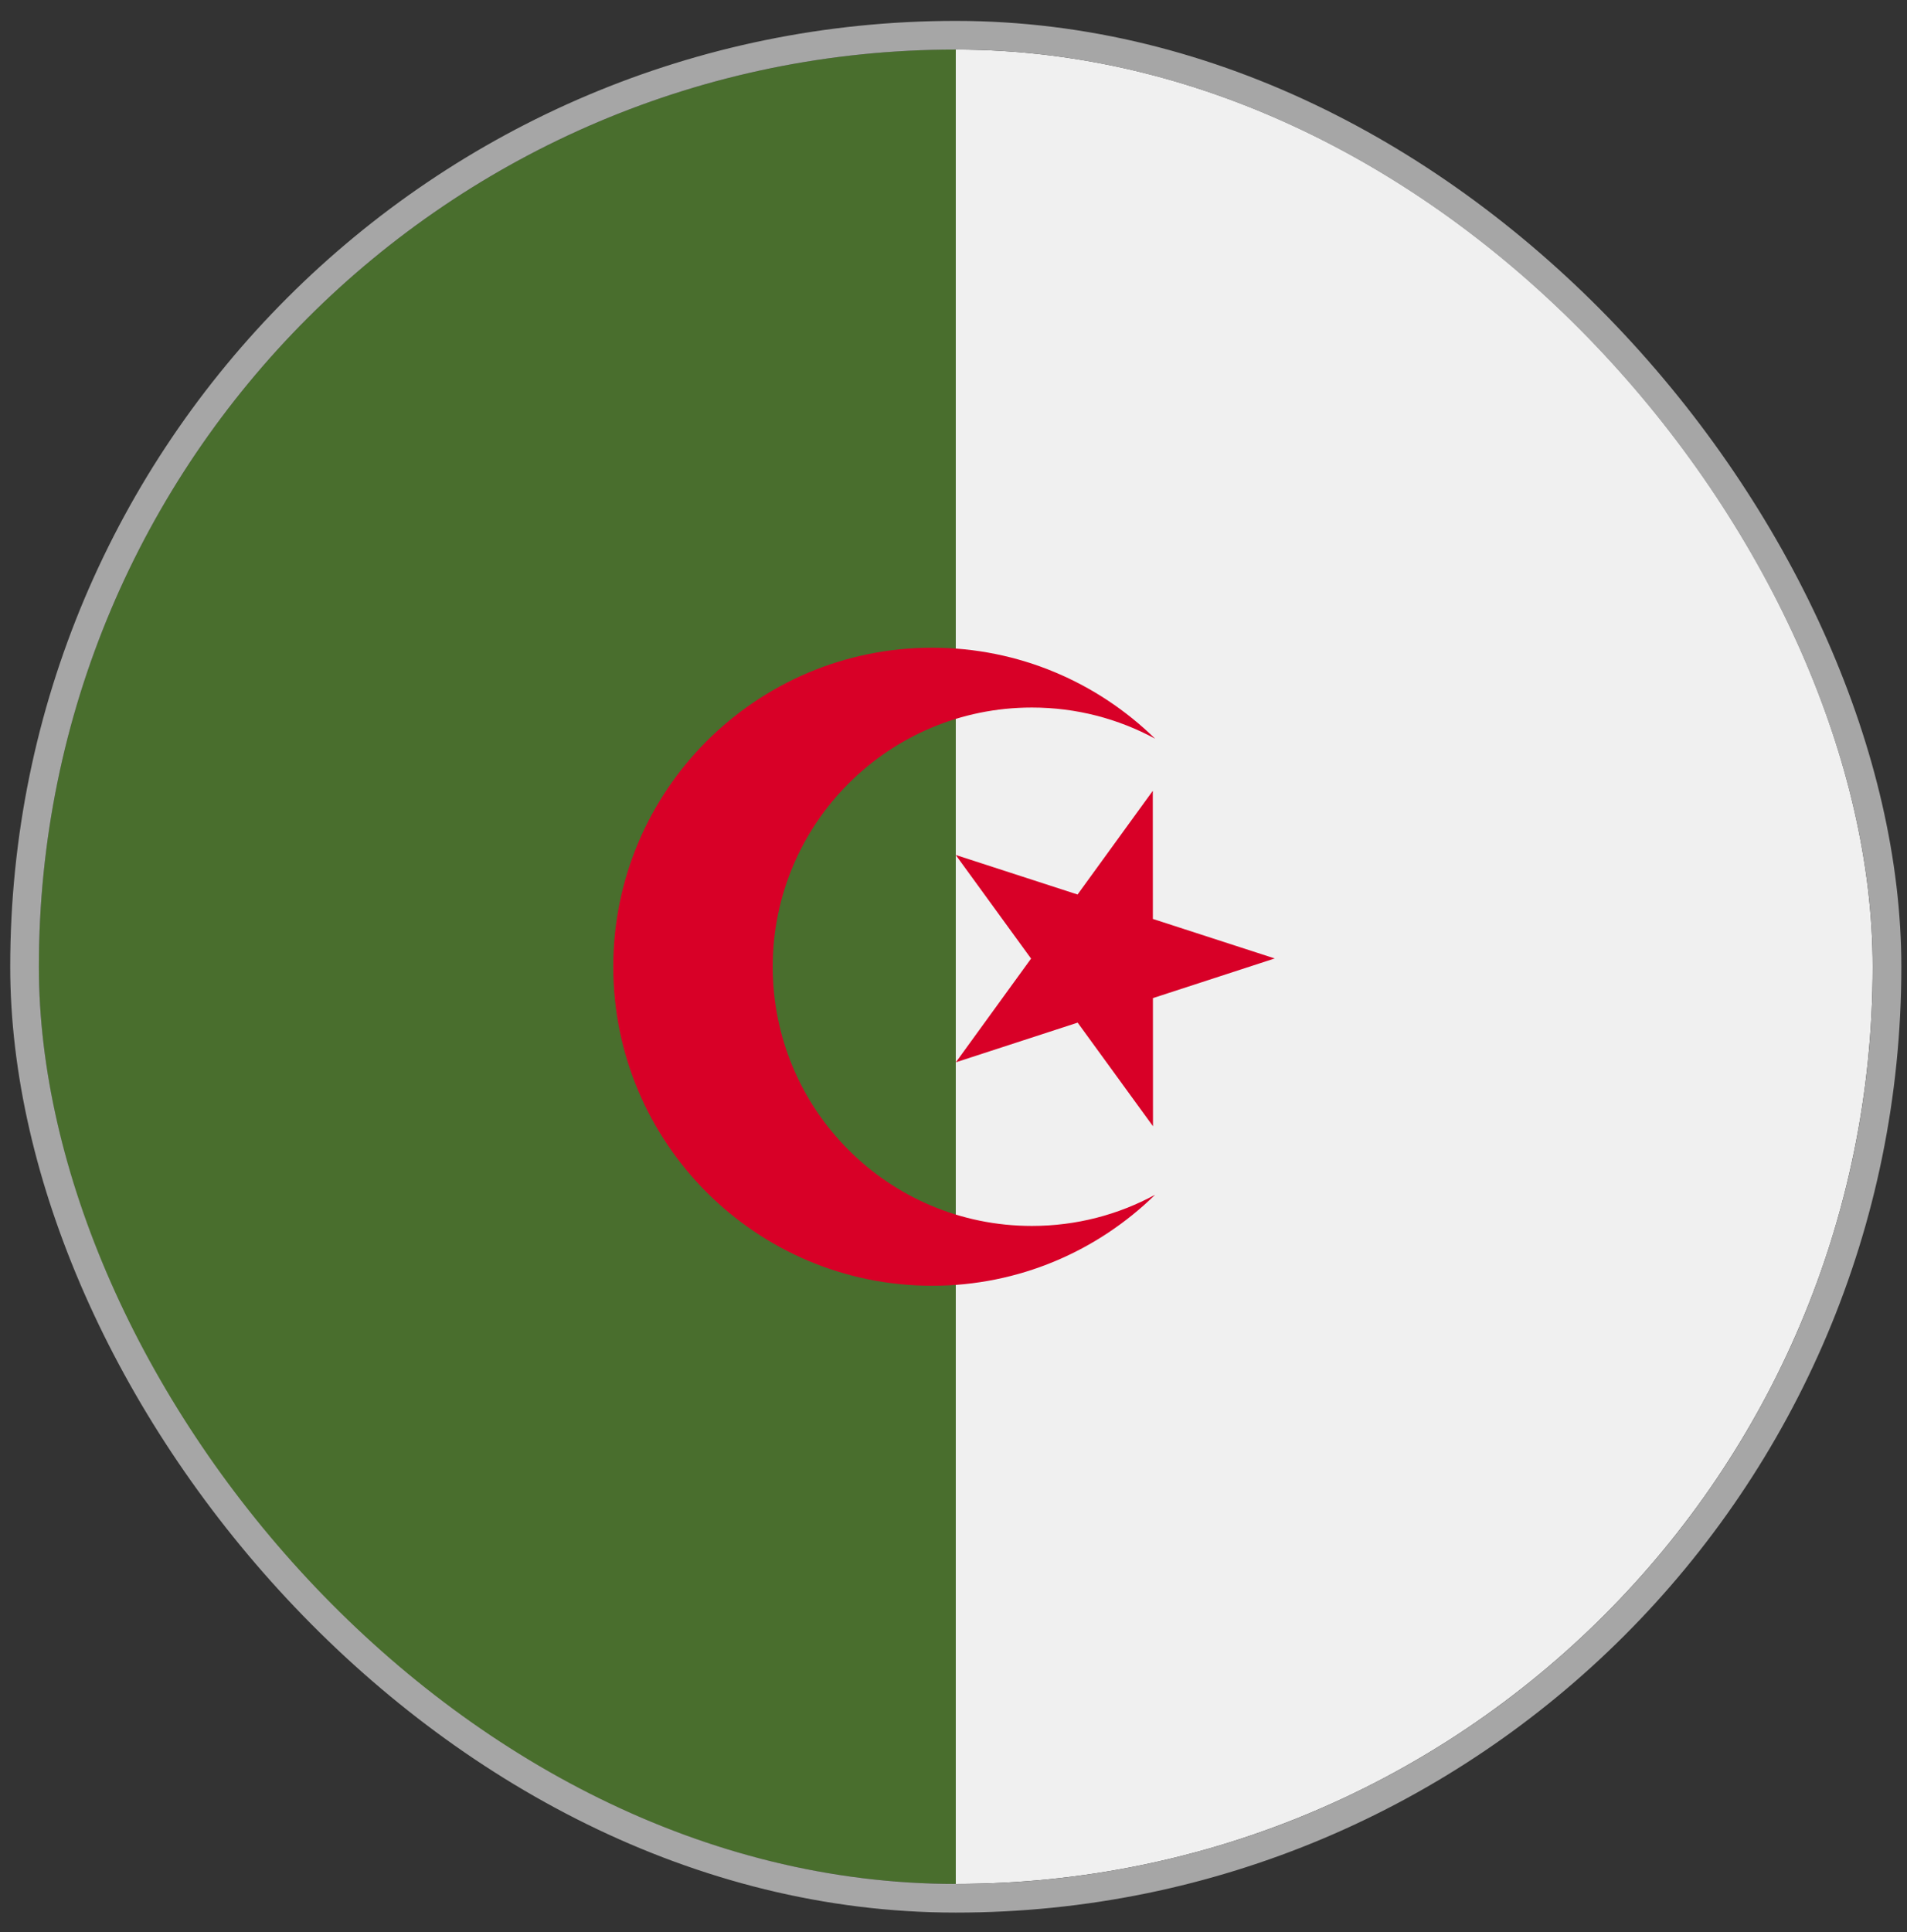 <svg xmlns="http://www.w3.org/2000/svg" fill="none" viewBox="0 0 77 78" height="78" width="77">
<rect x="0" y="0" width="77" height="78" fill="#333333" stroke="none"/>
<g clip-path="url(#clip0_4_7077)">
<path fill="#F0F0F0" d="M38.592 2C59.038 2 75.614 18.576 75.614 39.022C75.614 59.469 59.038 76.045 38.592 76.045C38.592 74.435 33.763 39.022 33.763 39.022L38.592 2Z"></path>
<path fill="#496E2D" d="M38.592 76.045C18.145 76.045 1.569 59.469 1.569 39.022C1.569 18.576 18.145 2 38.592 2"></path>
<path fill="#D80027" d="M46.547 31.921L43.509 36.107L38.59 34.511L41.632 38.694L38.595 42.88L43.513 41.279L46.555 45.461L46.552 40.289L51.47 38.688L46.55 37.093L46.547 31.921Z"></path>
<path fill="#D80027" d="M41.663 49.485C35.885 49.485 31.2 44.801 31.2 39.023C31.2 33.244 35.885 28.56 41.663 28.56C43.465 28.56 45.16 29.015 46.64 29.817C44.318 27.547 41.143 26.145 37.639 26.145C30.527 26.145 24.762 31.91 24.762 39.022C24.762 46.134 30.527 51.9 37.639 51.9C41.143 51.9 44.318 50.498 46.64 48.227C45.16 49.03 43.465 49.485 41.663 49.485Z"></path>
</g>
<rect stroke-width="1.157" stroke="#A6A6A6" rx="37.601" height="75.202" width="75.202" y="1.422" x="0.991"></rect>
<defs>
<clipPath id="clip0_4_7077">
<rect fill="white" rx="37.022" height="74.045" width="74.045" y="2" x="1.569"></rect>
</clipPath>
</defs>
</svg>

